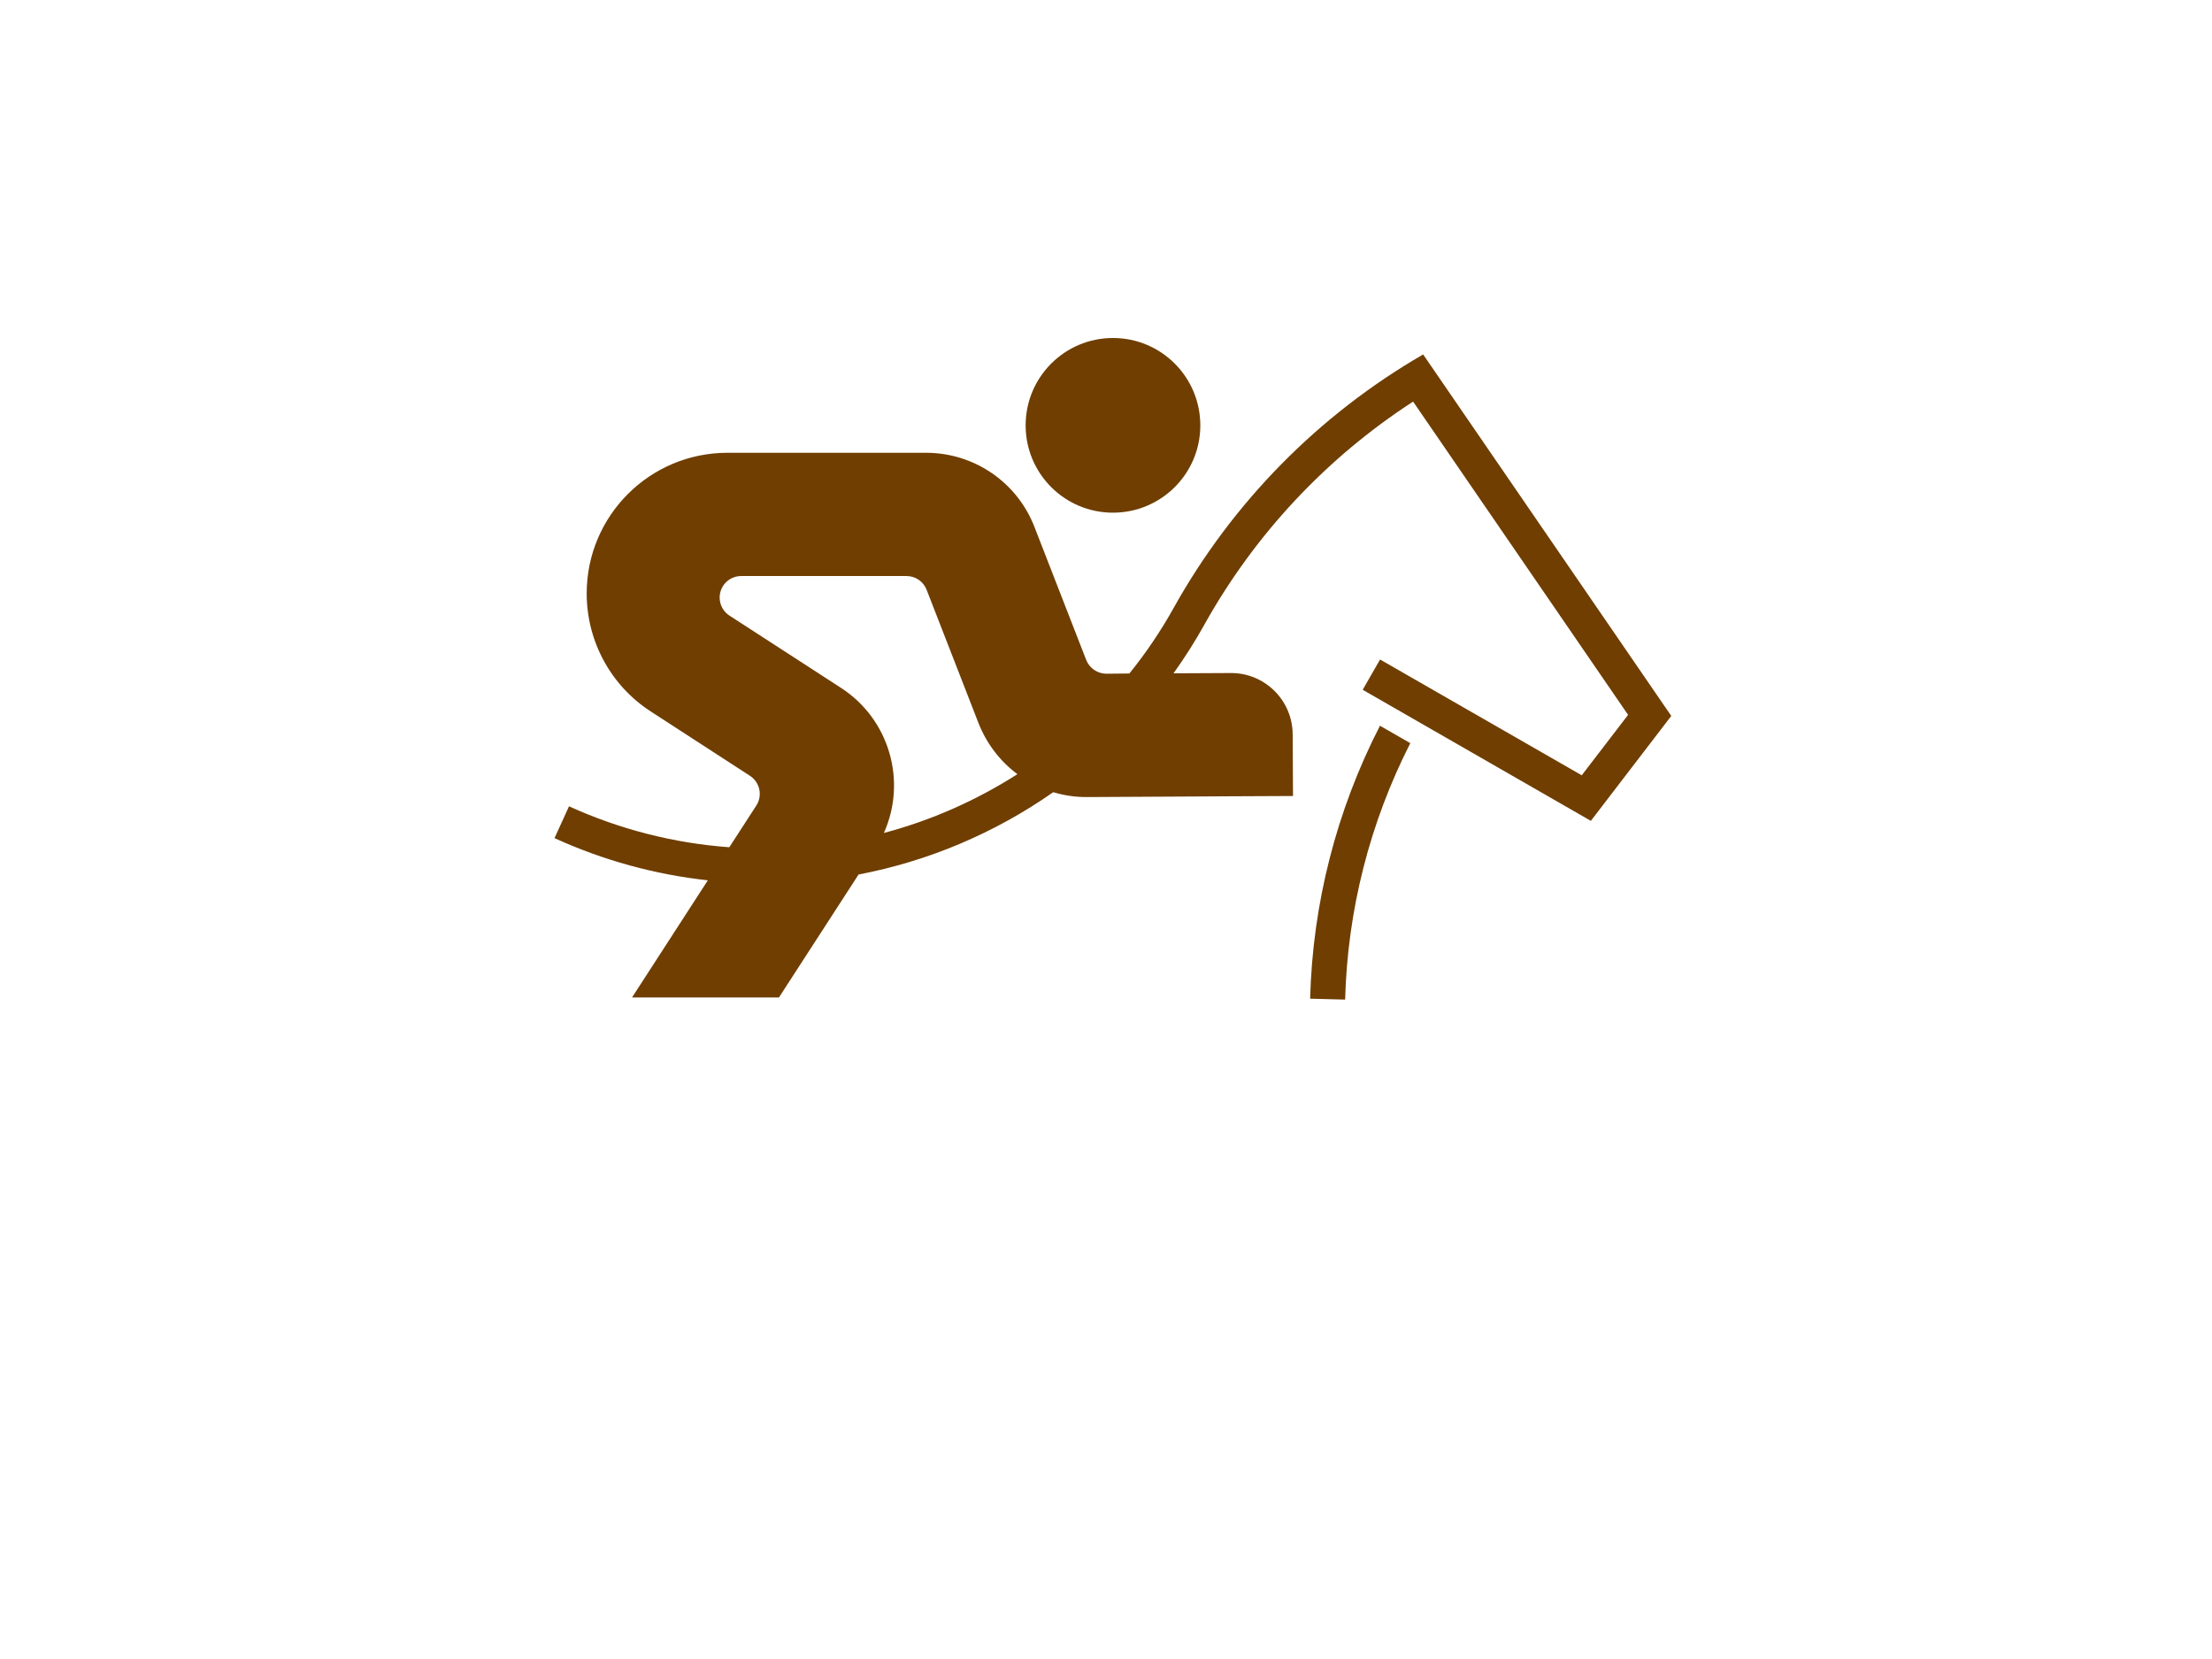 <?xml version="1.0" encoding="utf-8"?>
<!-- Generator: Adobe Illustrator 13.0.0, SVG Export Plug-In . SVG Version: 6.00 Build 14948)  -->
<!DOCTYPE svg PUBLIC "-//W3C//DTD SVG 1.1//EN" "http://www.w3.org/Graphics/SVG/1.1/DTD/svg11.dtd">
<svg version="1.1" id="Calque_1" xmlns="http://www.w3.org/2000/svg" xmlns:xlink="http://www.w3.org/1999/xlink" x="0px" y="0px"
	 width="800px" height="600px" viewBox="0 0 800 600" enable-background="new 0 0 800 600" xml:space="preserve">
<g>
	<path fill="#6F3E00" d="M434.113,153.854c0-17.477-14.15-31.613-31.589-31.613c-17.452,0-31.589,14.136-31.589,31.613
		c0,17.438,14.137,31.564,31.589,31.564C419.963,185.419,434.113,171.293,434.113,153.854L434.113,153.854z"/>
</g>
<path fill="#6F3E00" d="M319.667,301.253c8.463-18.931,1.882-41.189-15.47-52.45l-40.383-26.165
	c-2.203-1.416-3.542-3.883-3.542-6.514c0-4.33,3.504-7.795,7.781-7.795h59.817c3.202,0,6.097,1.982,7.248,4.958l18.773,48.235
	c2.875,7.33,7.737,13.752,14.073,18.47C353.061,289.507,336.774,296.717,319.667,301.253z M256,318.384l-27.417,42.36h53.136
	l28.795-44.467c25.291-4.824,49.306-15.006,70.406-29.77c3.989,1.195,8.16,1.805,12.331,1.761l52.085-0.283l22.296-0.101
	l-0.12-22.296c-0.058-12.336-10.104-22.258-22.396-22.176l-20.693,0.101c4.027-5.645,7.771-11.52,11.137-17.573
	c18.201-32.645,44.141-60.365,75.504-80.698l77.76,113.299l-16.767,21.854l-72.936-41.88l-6.283,10.949l82.517,47.409l29.083-37.949
	l-89.74-130.733c-37.767,21.835-68.909,53.487-90.173,91.575c-4.681,8.4-10.047,16.377-16.08,23.813l-8.285,0.082
	c-3.24,0-6.134-1.982-7.311-4.958l-18.753-48.197c-6.278-16.138-21.831-26.75-39.145-26.75h-71.86
	c-28.128,0-50.909,22.781-50.909,50.87c0,17.275,8.731,33.351,23.208,42.706l35.842,23.246c3.604,2.352,4.637,7.171,2.29,10.776
	l-9.758,15.063c-20.045-1.455-39.672-6.48-57.975-14.804l-5.246,11.506C218.094,311.131,236.824,316.281,256,318.384z"/>
<g>
	<path fill="#6F3E00" d="M473.829,361.19l12.657,0.326c0.854-32.28,8.909-63.955,23.568-92.745l-10.973-6.298
		C483.366,293.054,474.717,326.827,473.829,361.19z"/>
</g>
</svg>
